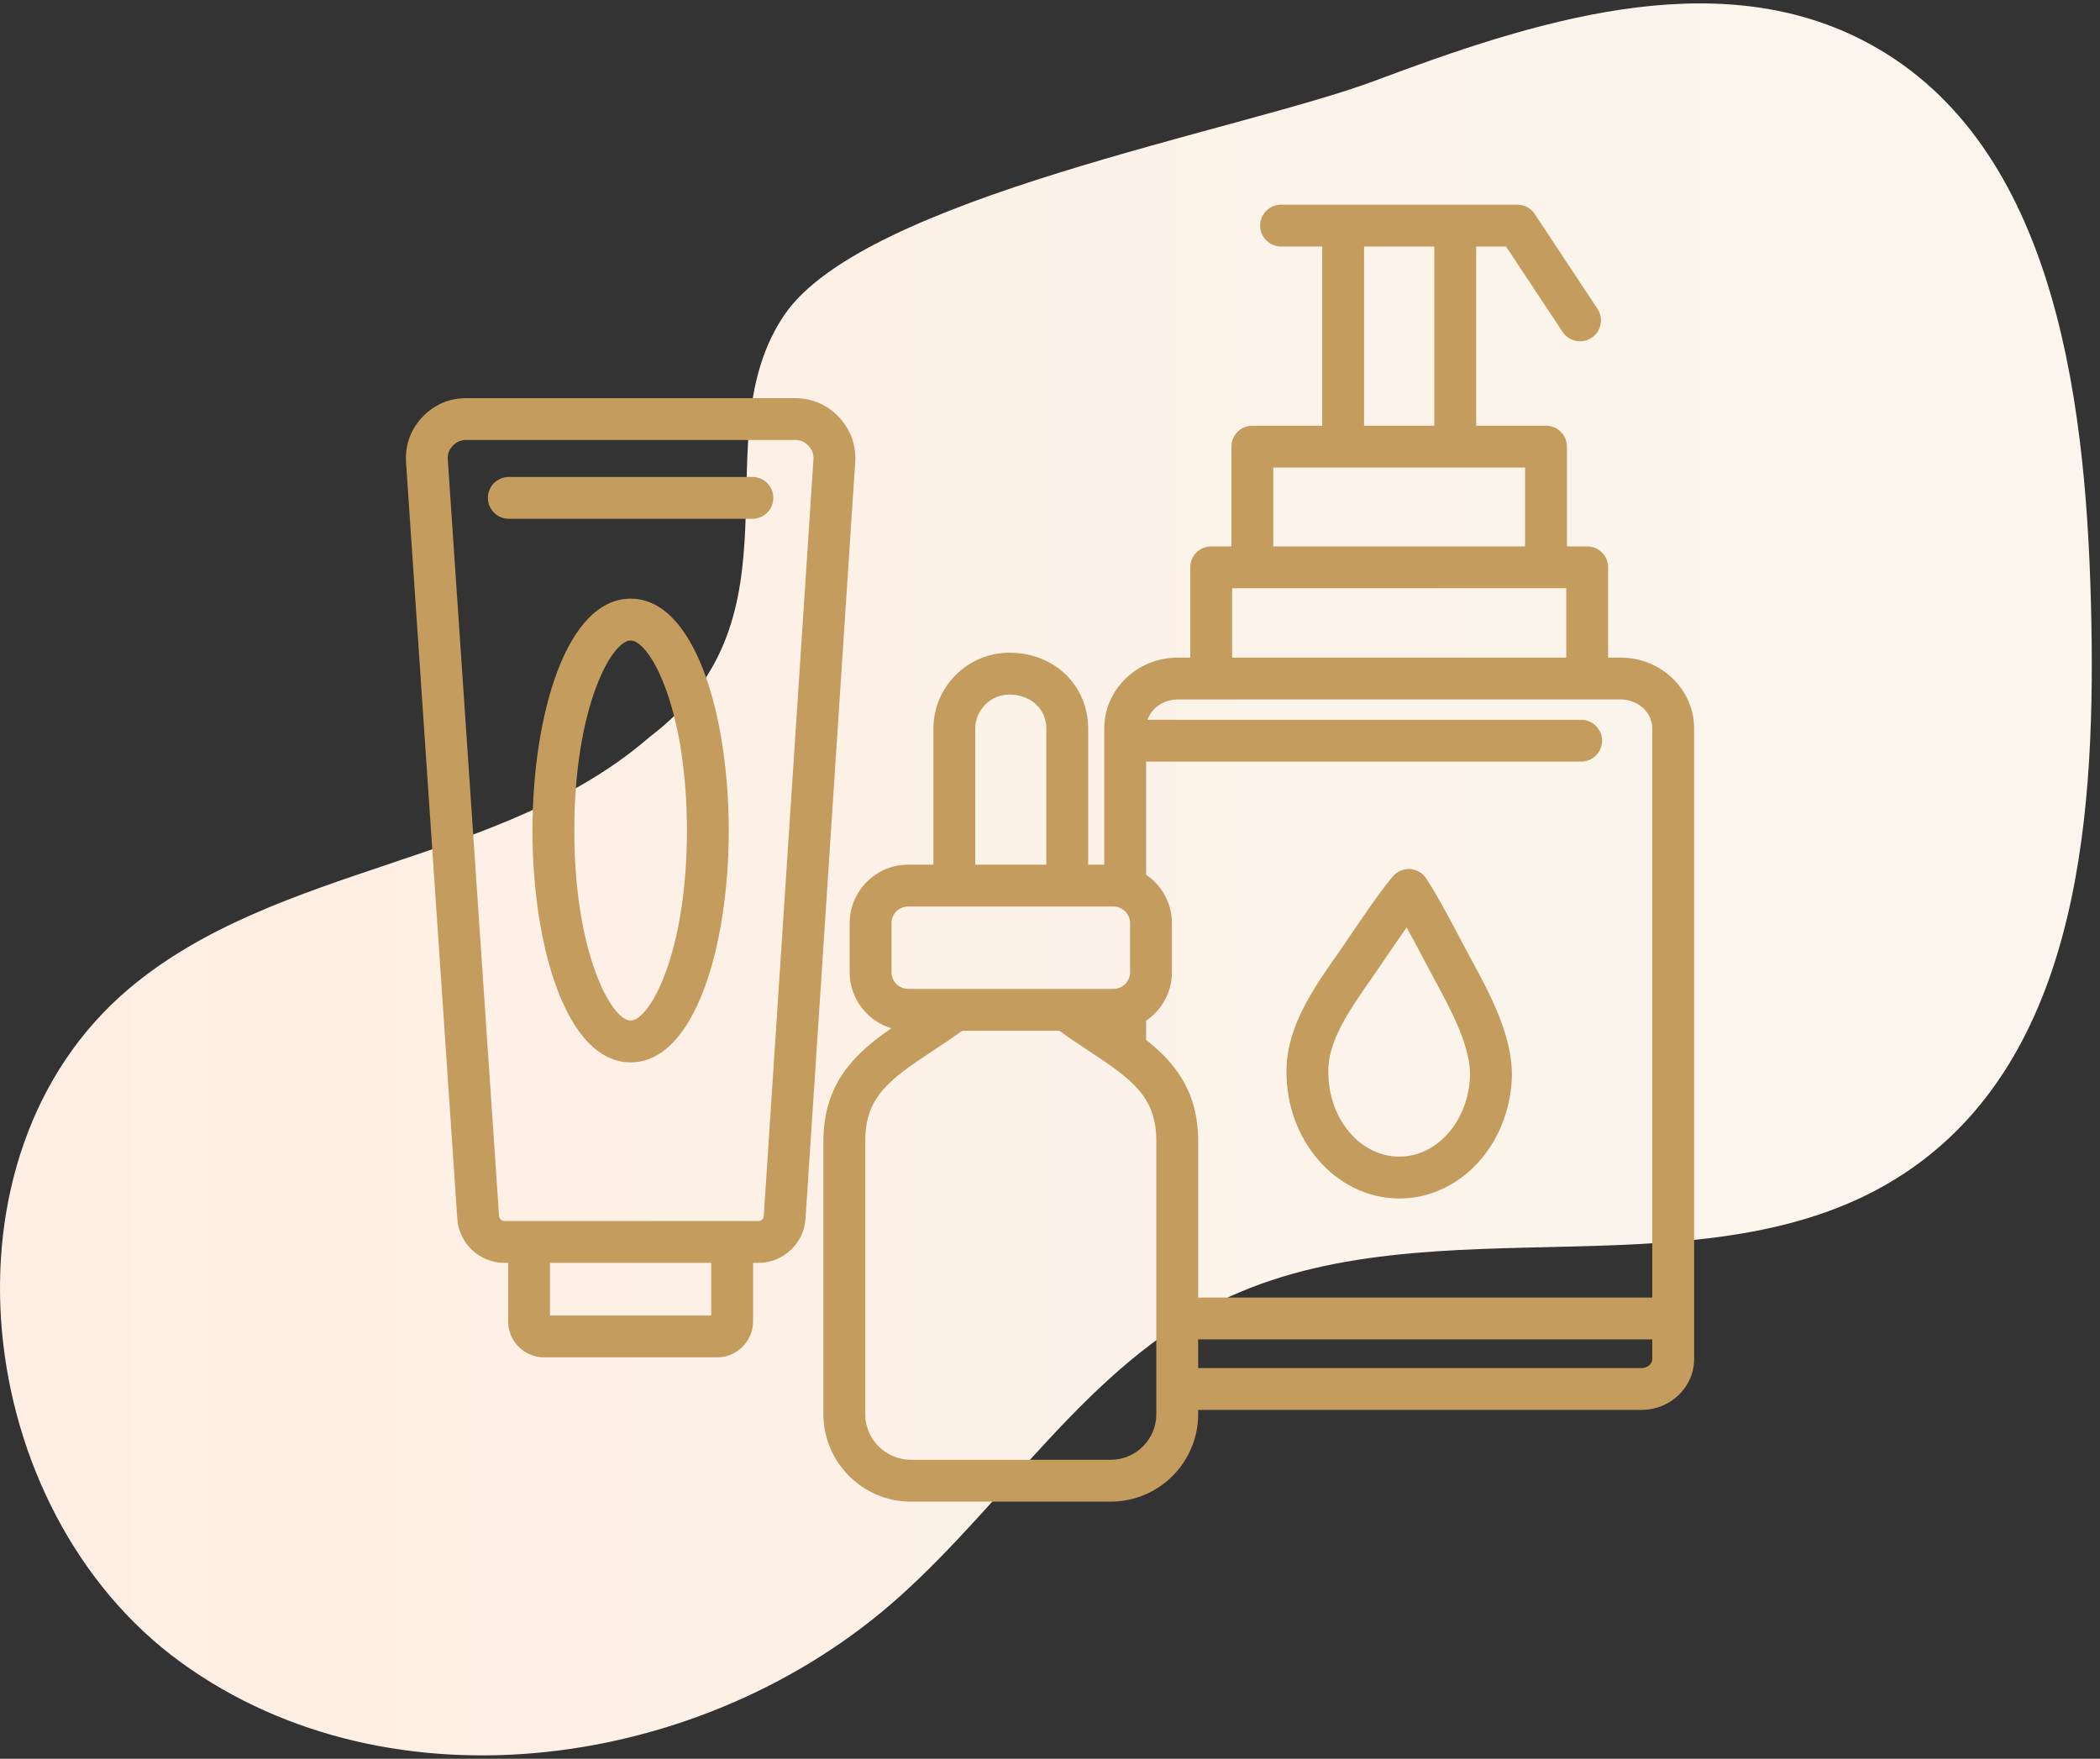 <svg width="160" height="134" viewBox="0 0 160 134" fill="none" xmlns="http://www.w3.org/2000/svg">
<rect x="0" y="0" width="160" height="134" fill="#333333" stroke="none"/>
<path d="M49.487 56.156C38.339 65.84 21.161 65.793 9.859 75.298C-5.281 88.031 -2.215 115.06 13.804 126.667C29.823 138.274 53.722 134.882 68.472 121.701C76.774 114.282 82.911 104.107 92.891 99.171C109.19 91.11 130.906 99.435 145.757 88.943C158.588 79.878 159.719 61.578 159.308 45.873C158.885 29.651 156.319 10.419 141.867 3.041C130.464 -2.78 116.742 1.654 104.756 6.151C94.584 9.967 65.83 15.052 59.763 23.992C53.348 33.444 61.661 46.953 49.487 56.156Z" fill="url(#paint0_linear_2025_4056)"/>
<path d="M123.48 50.104H122.522V43.224C122.522 42.343 121.808 41.63 120.928 41.63H119.386V34.029C119.386 33.148 118.672 32.435 117.792 32.435H112.467V18.781H114.749L119.054 25.288C119.361 25.752 119.868 26.003 120.385 26.003C120.687 26.003 120.992 25.917 121.263 25.738C121.997 25.253 122.198 24.264 121.712 23.53L116.934 16.308C116.639 15.862 116.14 15.594 115.605 15.594H97.605C96.725 15.594 96.011 16.307 96.011 17.188C96.011 18.068 96.725 18.781 97.605 18.781H100.742V32.435H95.417C94.537 32.435 93.824 33.148 93.824 34.029V41.63H92.282C91.401 41.63 90.688 42.343 90.688 43.224V50.104H89.729C86.644 50.104 84.134 52.524 84.134 55.498V65.878H82.909V55.525C82.909 52.221 80.331 49.729 76.912 49.729C73.716 49.729 71.116 52.329 71.116 55.525V65.878H69.195C66.737 65.878 64.736 67.879 64.736 70.337V74.072C64.736 76.085 66.077 77.789 67.913 78.342C65.185 80.23 62.737 82.48 62.737 86.948V107.747C62.737 111.419 65.724 114.406 69.396 114.406H84.629C88.301 114.406 91.288 111.419 91.288 107.747V107.417H125.081C127.284 107.417 129.076 105.679 129.076 103.543V55.498C129.076 52.524 126.565 50.104 123.48 50.104ZM103.93 18.781H109.279V32.435H103.93V18.781ZM97.011 35.622H116.198V41.63H97.011V35.622ZM93.875 44.817H119.334V50.104H93.875V44.817ZM74.303 55.525C74.303 54.086 75.473 52.916 76.912 52.916C78.308 52.916 79.721 53.812 79.721 55.525V65.878H74.304L74.303 55.525ZM67.924 70.337C67.924 69.636 68.494 69.066 69.195 69.066H84.83C85.531 69.066 86.101 69.636 86.101 70.337V74.072C86.101 74.773 85.531 75.343 84.83 75.343H69.195C68.494 75.343 67.924 74.773 67.924 74.072V70.337ZM88.1 107.747C88.1 109.661 86.543 111.219 84.629 111.219H69.396C67.482 111.219 65.924 109.661 65.924 107.747V86.948C65.924 83.608 67.679 82.297 71.042 80.081C71.779 79.596 72.538 79.093 73.314 78.531H80.71C81.487 79.093 82.246 79.596 82.982 80.081C86.346 82.297 88.1 83.609 88.1 86.948V107.747H88.1ZM87.321 79.228V77.768C88.507 76.966 89.289 75.608 89.289 74.072V70.337C89.289 68.8 88.507 67.443 87.321 66.641V58.026H120.466C121.346 58.026 122.06 57.312 122.06 56.432C122.06 55.552 121.346 54.838 120.466 54.838H87.431C87.739 53.943 88.652 53.291 89.729 53.291H123.48C124.808 53.291 125.888 54.282 125.888 55.499V98.858H91.288V86.948C91.288 83.155 89.523 80.96 87.321 79.228ZM125.081 104.23H91.288V102.046H125.888V103.543C125.888 103.916 125.519 104.23 125.081 104.23ZM106.076 91.292C106.257 91.305 106.438 91.311 106.618 91.311C108.547 91.311 110.418 90.588 111.936 89.246C113.855 87.548 115.038 85.003 115.182 82.264C115.347 79.108 113.54 75.77 112.089 73.087C111.877 72.696 111.672 72.318 111.484 71.959C110.355 69.804 109.445 68.124 108.67 66.934C108.394 66.51 107.933 66.242 107.427 66.212C106.923 66.182 106.433 66.395 106.109 66.784C105.101 67.994 103.828 69.872 102.597 71.688L102.433 71.929C102.22 72.243 101.994 72.566 101.762 72.898C100.173 75.174 98.195 78.007 98.032 81.117C97.756 86.397 101.364 90.962 106.076 91.292ZM101.215 81.284C101.33 79.084 102.948 76.767 104.375 74.724C104.616 74.379 104.85 74.044 105.07 73.719L105.234 73.477C105.888 72.513 106.554 71.53 107.172 70.66C107.652 71.523 108.161 72.484 108.66 73.438C108.855 73.809 109.066 74.199 109.285 74.604C110.547 76.935 112.117 79.837 111.998 82.098C111.899 83.988 111.107 85.723 109.824 86.858C108.81 87.755 107.557 88.202 106.299 88.113C103.31 87.903 101.029 84.84 101.215 81.284ZM63.926 31.789C63.035 30.838 61.875 30.335 60.572 30.335H35.522C34.217 30.335 33.056 30.839 32.164 31.793C31.273 32.746 30.849 33.939 30.937 35.241L34.843 92.865C34.971 94.744 36.546 96.216 38.429 96.216C38.528 96.216 38.623 96.216 38.716 96.216V100.671C38.716 102.185 39.947 103.417 41.461 103.417H54.632C56.146 103.417 57.378 102.185 57.378 100.671V96.215C57.508 96.216 57.644 96.216 57.786 96.216C59.673 96.216 61.249 94.741 61.373 92.857L65.156 35.231C65.242 33.931 64.816 32.741 63.926 31.789ZM41.903 100.229V96.216H54.191V100.229H41.903ZM38.43 93.028C38.213 93.028 38.038 92.865 38.023 92.649L34.118 35.025C34.089 34.604 34.205 34.278 34.493 33.969C34.782 33.66 35.099 33.523 35.522 33.523H60.572C60.994 33.523 61.311 33.66 61.599 33.968C61.888 34.276 62.004 34.601 61.976 35.022L58.192 92.648C58.178 92.865 58.004 93.028 57.786 93.028H38.43ZM48.047 45.611C43.138 45.611 40.569 54.498 40.569 63.276C40.569 72.053 43.138 80.94 48.047 80.94C52.956 80.94 55.524 72.053 55.524 63.276C55.524 54.498 52.956 45.611 48.047 45.611ZM48.047 77.752C46.591 77.752 43.757 72.643 43.757 63.276C43.757 53.908 46.591 48.799 48.047 48.799C49.503 48.799 52.337 53.908 52.337 63.276C52.337 72.643 49.503 77.752 48.047 77.752ZM58.921 37.932C58.921 38.812 58.208 39.526 57.328 39.526H38.766C37.886 39.526 37.172 38.812 37.172 37.932C37.172 37.052 37.886 36.338 38.766 36.338H57.328C58.208 36.338 58.921 37.051 58.921 37.932Z" fill="#C49C5D"/>
<defs>
<linearGradient id="paint0_linear_2025_4056" x1="-0" y1="67" x2="159.375" y2="67" gradientUnits="userSpaceOnUse">
<stop stop-color="#FFEEE3"/>
<stop offset="1" stop-color="#FAF6EE"/>
</linearGradient>
</defs>
</svg>
